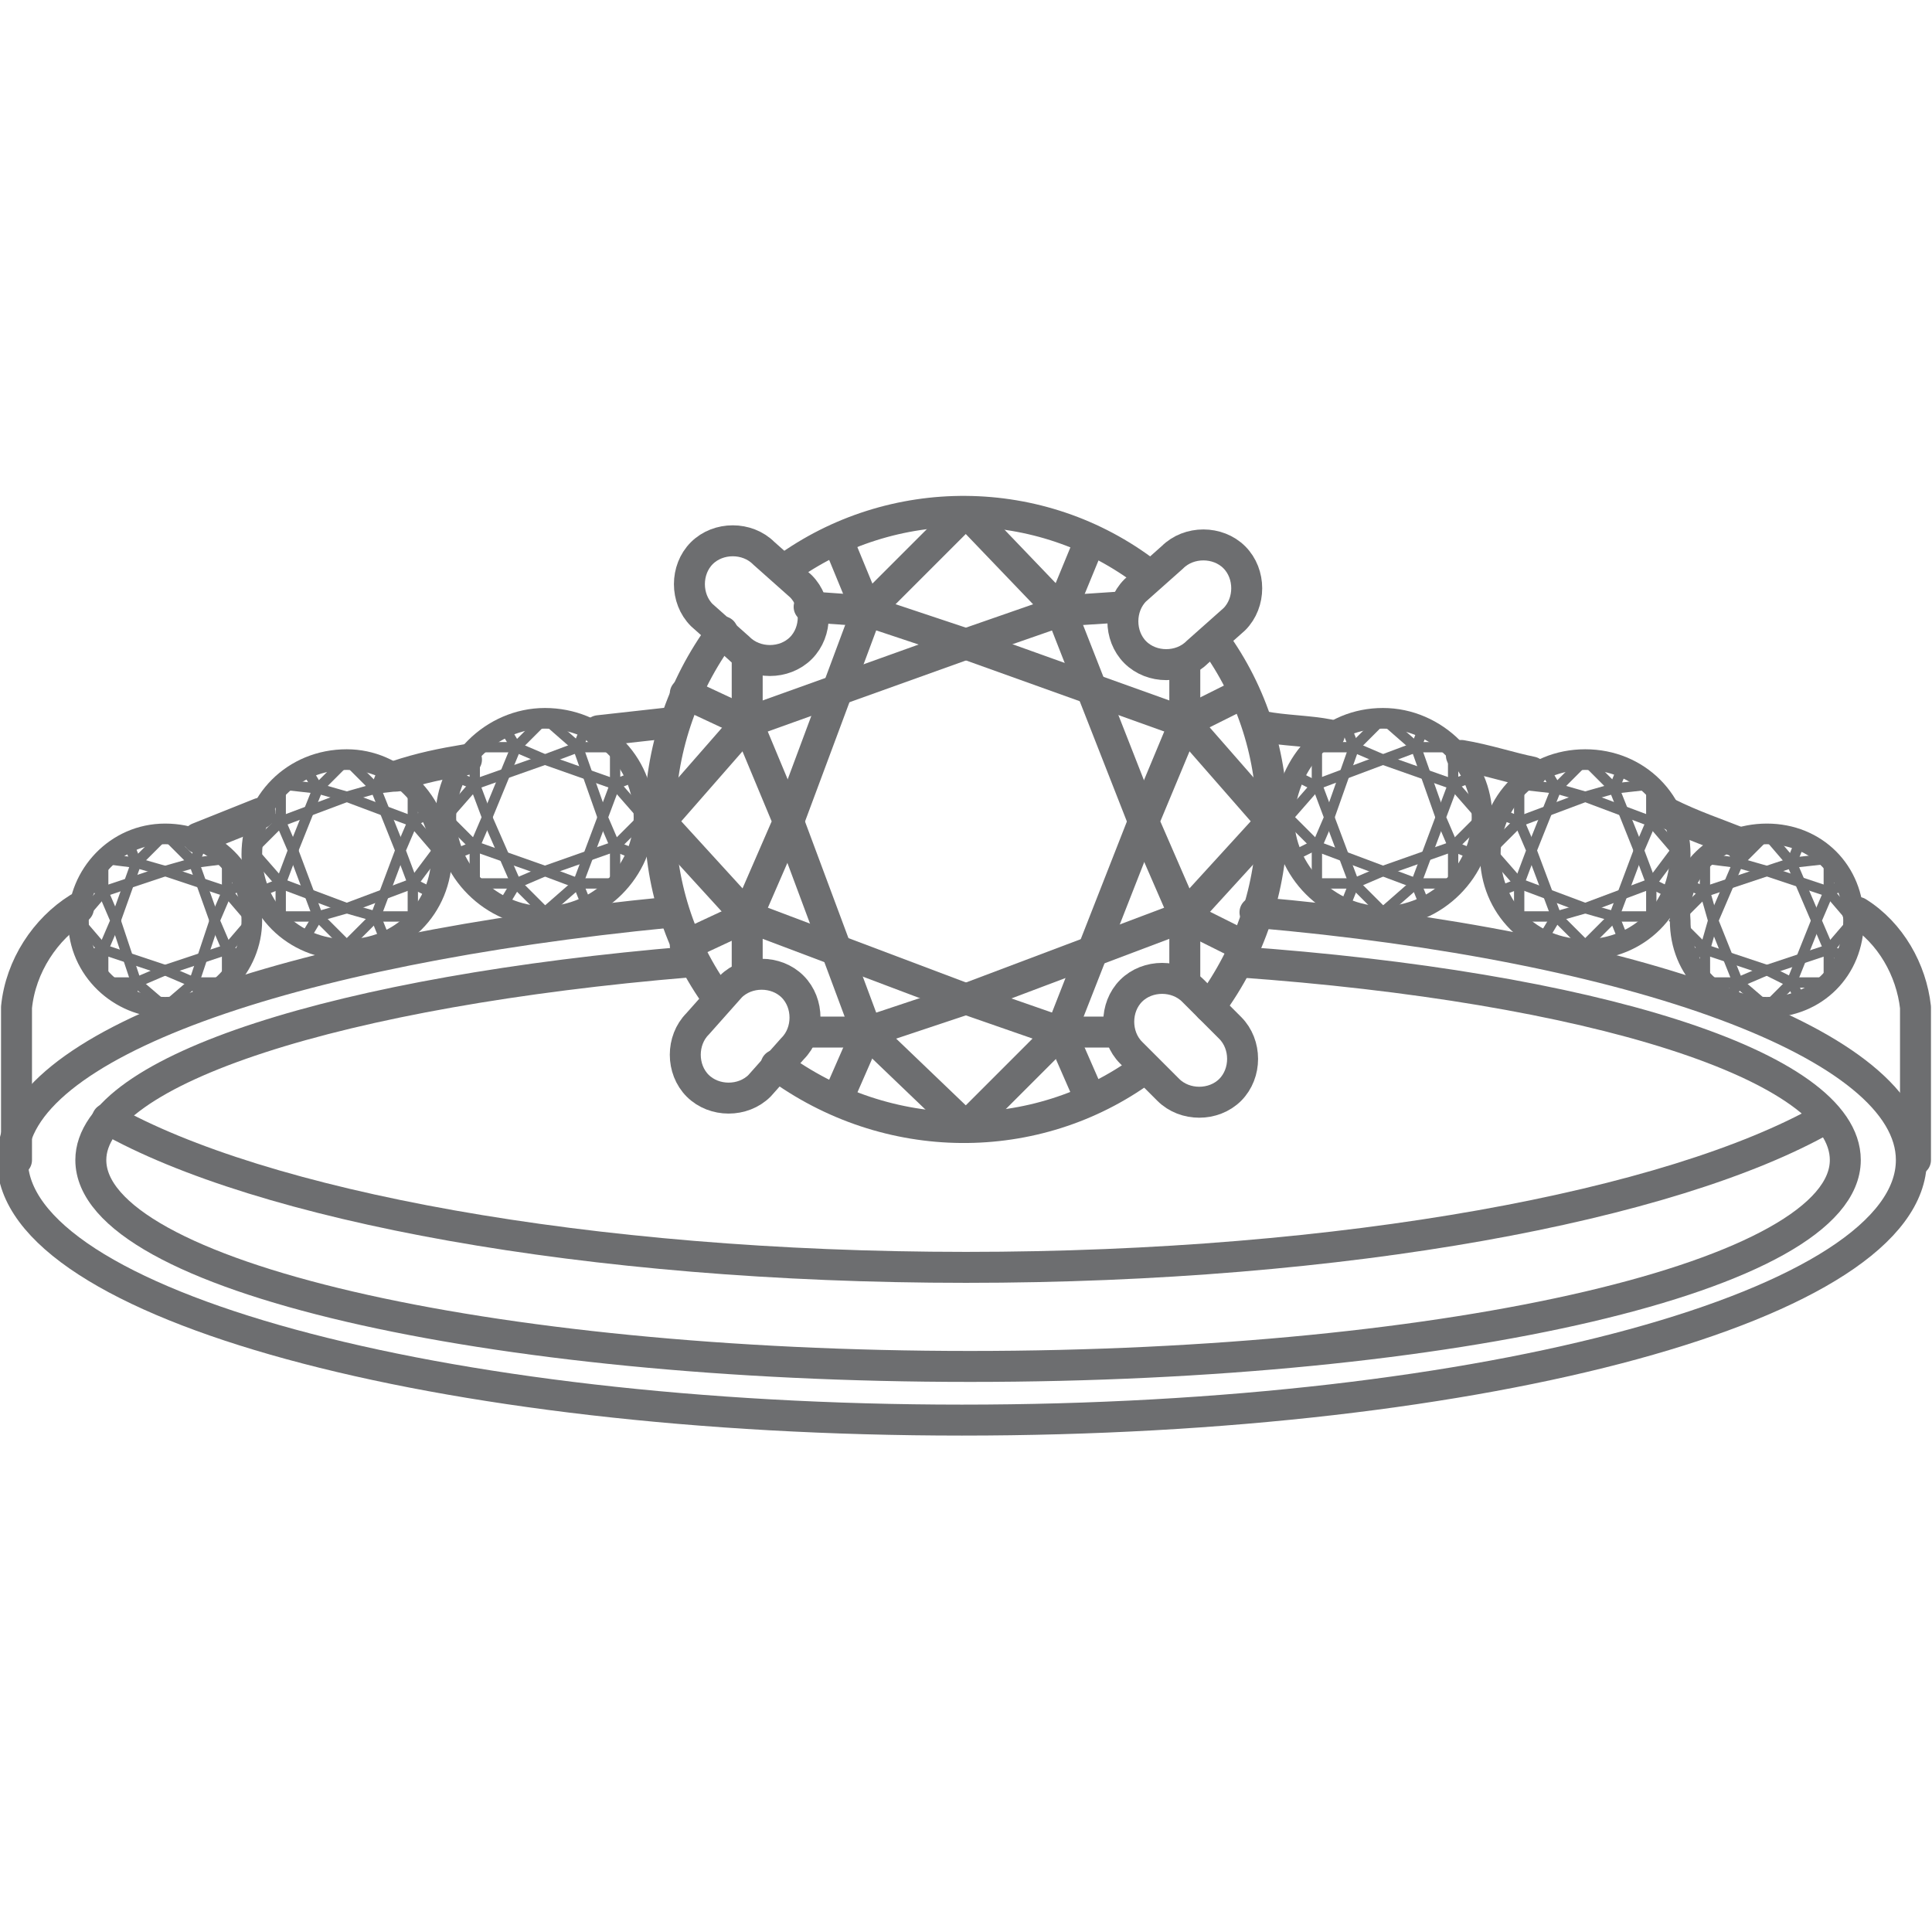 <?xml version="1.0" encoding="utf-8"?>
<!-- Generator: Adobe Illustrator 26.0.2, SVG Export Plug-In . SVG Version: 6.00 Build 0)  -->
<svg version="1.1" id="Layer_1" xmlns="http://www.w3.org/2000/svg" xmlns:xlink="http://www.w3.org/1999/xlink" x="0px" y="0px"
	 viewBox="0 0 46.8 46.8" style="enable-background:new 0 0 46.8 46.8;" xml:space="preserve">
<style type="text/css">
	.st0{fill:none;stroke:#6D6E70;stroke-width:0.75;stroke-linecap:round;stroke-linejoin:round;}
	.st1{fill:none;stroke:#6D6E70;stroke-width:0.5;stroke-miterlimit:10;}
	.st2{fill:none;stroke:#6D6E70;stroke-width:0.25;stroke-miterlimit:10;}
</style>
<g id="Layer_2_00000036231283264315698070000010783477679593983157_">
	<g id="Layer_2_copy">
		<path class="st0" d="M1.9,22c-0.8,0.5-1.4,1.4-1.5,2.4v3.7"/>
		<path class="st0" d="M6.3,19.7c-0.5,0.2-1,0.4-1.5,0.6"/>
		<path class="st0" d="M11.3,18.4c-0.6,0.1-1.1,0.2-1.7,0.4"/>
		<path class="st0" d="M16.3,17.5l-1.8,0.2"/>
		<path class="st0" d="M32.2,17.8c-0.5-0.1-1.1-0.1-1.6-0.2"/>
		<path class="st0" d="M37.1,18.7c-0.5-0.1-1.1-0.3-1.7-0.4"/>
		<path class="st0" d="M42.1,20.4c-0.5-0.2-1.1-0.4-1.7-0.7"/>
		<path class="st0" d="M46.4,28.1v-3.7c-0.1-0.9-0.6-1.8-1.4-2.3"/>
		<path class="st0" d="M30.4,22.1c9.2,0.8,15.9,3.2,15.9,6c0,3.5-10.3,6.3-23,6.3s-23-2.8-23-6.3c0-2.8,6.7-5.1,15.9-6"/>
		<path class="st0" d="M44.2,27.1c-3.7,2.1-11.6,3.6-20.8,3.6S6.3,29.2,2.6,27.1"/>
		<path class="st0" d="M30,23.3c8.5,0.6,14.7,2.5,14.7,4.8c0,2.8-9.5,5-21.2,5s-21.3-2.2-21.3-5c0-2.2,6.1-4.1,14.5-4.8"/>
		<path class="st1" d="M33.5,17.4c1.3,0,2.4,1.1,2.4,2.4s-1.1,2.4-2.4,2.4c-1.3,0-2.4-1.1-2.4-2.4c0,0,0,0,0,0
			C31.2,18.4,32.2,17.4,33.5,17.4z"/>
		<polyline class="st2" points="33.5,17.4 32.8,18.1 32.2,19.8 		"/>
		<line class="st2" x1="32.6" y1="17.6" x2="32.8" y2="18.1"/>
		<line class="st2" x1="31.8" y1="19" x2="31.4" y2="18.8"/>
		<polyline class="st2" points="33.5,22.1 32.8,21.4 32.2,19.8 		"/>
		<polyline class="st2" points="33.5,21.1 31.9,20.5 31.2,19.8 31.9,19 33.5,18.4 		"/>
		<polyline class="st2" points="33.5,21.1 32.8,21.4 31.9,21.4 31.9,20.5 32.2,19.8 31.9,19 31.9,18.1 32.8,18.1 33.5,18.4 		"/>
		<line class="st2" x1="32.6" y1="21.9" x2="32.8" y2="21.4"/>
		<line class="st2" x1="31.8" y1="20.5" x2="31.4" y2="20.7"/>
		<polyline class="st2" points="33.5,17.4 34.3,18.1 34.9,19.8 		"/>
		<line class="st2" x1="34.5" y1="17.6" x2="34.3" y2="18.1"/>
		<line class="st2" x1="35.2" y1="19" x2="35.7" y2="18.8"/>
		<polyline class="st2" points="33.5,22.1 34.3,21.4 34.9,19.8 		"/>
		<polyline class="st2" points="33.5,21.1 35.2,20.5 35.9,19.8 35.2,19 33.5,18.4 		"/>
		<polyline class="st2" points="33.5,21.1 34.3,21.4 35.2,21.4 35.2,20.5 34.9,19.8 35.2,19 35.2,18.1 34.3,18.1 33.5,18.4 		"/>
		<line class="st2" x1="34.5" y1="21.9" x2="34.3" y2="21.4"/>
		<line class="st2" x1="35.2" y1="20.5" x2="35.7" y2="20.7"/>
		<path class="st1" d="M38.4,18.4c1.3,0,2.3,1,2.3,2.3s-1,2.3-2.3,2.3c-1.3,0-2.3-1-2.3-2.3c0,0,0,0,0,0
			C36.1,19.4,37.1,18.4,38.4,18.4z"/>
		<polyline class="st2" points="38.4,18.4 37.7,19.1 37.1,20.6 		"/>
		<line class="st2" x1="37.4" y1="18.6" x2="37.7" y2="19.1"/>
		<line class="st2" x1="36.8" y1="19.9" x2="36.3" y2="19.7"/>
		<polyline class="st2" points="38.4,22.9 37.7,22.2 37.1,20.6 		"/>
		<polyline class="st2" points="38.4,22 36.8,21.4 36.1,20.6 36.8,19.9 38.4,19.3 		"/>
		<polyline class="st2" points="38.4,22 37.7,22.2 36.8,22.2 36.8,21.4 37.1,20.6 36.8,19.9 36.8,19 37.7,19.1 38.4,19.3 		"/>
		<line class="st2" x1="37.4" y1="22.7" x2="37.7" y2="22.2"/>
		<line class="st2" x1="36.8" y1="21.4" x2="36.3" y2="21.6"/>
		<polyline class="st2" points="38.4,18.4 39.1,19.1 39.7,20.6 		"/>
		<line class="st2" x1="39.3" y1="18.6" x2="39.1" y2="19.1"/>
		<line class="st2" x1="40" y1="19.9" x2="40.4" y2="19.7"/>
		<polyline class="st2" points="38.4,22.9 39.1,22.2 39.7,20.6 		"/>
		<polyline class="st2" points="38.4,22 40,21.4 40.6,20.6 40,19.9 38.4,19.3 		"/>
		<polyline class="st2" points="38.4,22 39.1,22.2 40,22.2 40,21.4 39.7,20.6 40,19.9 40,19 39.1,19.1 38.4,19.3 		"/>
		<line class="st2" x1="39.3" y1="22.7" x2="39.1" y2="22.2"/>
		<line class="st2" x1="40" y1="21.4" x2="40.4" y2="21.6"/>
		<path class="st1" d="M42.8,20.2c1.2,0,2.1,0.9,2.1,2.1c0,1.2-0.9,2.1-2.1,2.1c-1.2,0-2.1-0.9-2.1-2.1v0
			C40.6,21.1,41.6,20.2,42.8,20.2z"/>
		<polyline class="st2" points="42.8,20.2 42.1,20.9 41.5,22.3 		"/>
		<line class="st2" x1="41.9" y1="20.4" x2="42.1" y2="20.9"/>
		<line class="st2" x1="41.3" y1="21.6" x2="40.8" y2="21.4"/>
		<polyline class="st2" points="42.8,24.4 42.1,23.8 41.5,22.3 		"/>
		<polyline class="st2" points="42.8,23.5 41.3,23 40.6,22.3 41.3,21.6 42.8,21.1 		"/>
		<polyline class="st2" points="42.8,23.5 42.1,23.8 41.3,23.8 41.3,23 41.5,22.3 41.3,21.6 41.3,20.8 42.1,20.9 42.8,21.1 		"/>
		<line class="st2" x1="41.9" y1="24.2" x2="42.1" y2="23.8"/>
		<line class="st2" x1="41.3" y1="23" x2="40.8" y2="23.2"/>
		<polyline class="st2" points="42.8,20.2 43.4,20.9 44,22.3 		"/>
		<line class="st2" x1="43.6" y1="20.4" x2="43.4" y2="20.9"/>
		<line class="st2" x1="44.3" y1="21.6" x2="44.7" y2="21.4"/>
		<polyline class="st2" points="42.8,24.4 43.4,23.8 44,22.3 		"/>
		<polyline class="st2" points="42.8,23.5 44.3,23 44.9,22.3 44.3,21.6 42.8,21.1 		"/>
		<polyline class="st2" points="42.8,23.5 43.4,23.8 44.3,23.8 44.3,23 44,22.3 44.3,21.6 44.3,20.8 43.4,20.9 42.8,21.1 		"/>
		<line class="st2" x1="43.6" y1="24.2" x2="43.4" y2="23.8"/>
		<line class="st2" x1="44.3" y1="23" x2="44.7" y2="23.2"/>
		<path class="st1" d="M13.2,17.4c-1.3,0-2.4,1.1-2.4,2.4s1.1,2.4,2.4,2.4s2.4-1.1,2.4-2.4l0,0C15.6,18.4,14.5,17.4,13.2,17.4z"/>
		<polyline class="st2" points="13.2,17.4 14,18.1 14.6,19.8 		"/>
		<line class="st2" x1="14.2" y1="17.6" x2="14" y2="18.1"/>
		<line class="st2" x1="14.9" y1="19" x2="15.4" y2="18.8"/>
		<polyline class="st2" points="13.2,22.1 14,21.4 14.6,19.8 		"/>
		<polyline class="st2" points="13.2,21.1 14.9,20.5 15.6,19.8 14.9,19 13.2,18.4 		"/>
		<polyline class="st2" points="13.2,21.1 14,21.4 14.9,21.4 14.9,20.5 14.6,19.8 14.9,19 14.9,18.1 14,18.1 13.2,18.4 		"/>
		<line class="st2" x1="14.2" y1="21.9" x2="14" y2="21.4"/>
		<line class="st2" x1="14.9" y1="20.5" x2="15.4" y2="20.7"/>
		<polyline class="st2" points="13.2,17.4 12.5,18.1 11.8,19.8 		"/>
		<line class="st2" x1="12.2" y1="17.6" x2="12.5" y2="18.1"/>
		<line class="st2" x1="11.5" y1="19" x2="11" y2="18.8"/>
		<polyline class="st2" points="13.2,22.1 12.5,21.4 11.8,19.8 		"/>
		<polyline class="st2" points="13.2,21.1 11.5,20.5 10.8,19.8 11.5,19 13.2,18.4 		"/>
		<polyline class="st2" points="13.2,21.1 12.5,21.4 11.5,21.4 11.5,20.5 11.8,19.8 11.5,19 11.5,18.1 12.5,18.1 13.2,18.4 		"/>
		<line class="st2" x1="12.2" y1="21.9" x2="12.5" y2="21.4"/>
		<line class="st2" x1="11.5" y1="20.5" x2="11" y2="20.7"/>
		<path class="st1" d="M8.4,18.4c-1.3,0-2.3,1-2.3,2.3c0,1.3,1,2.3,2.3,2.3s2.3-1,2.3-2.3c0,0,0,0,0,0C10.6,19.4,9.6,18.4,8.4,18.4
			C8.4,18.4,8.4,18.4,8.4,18.4z"/>
		<polyline class="st2" points="8.4,18.4 9.1,19.1 9.7,20.6 		"/>
		<line class="st2" x1="9.3" y1="18.6" x2="9.1" y2="19.1"/>
		<line class="st2" x1="10" y1="19.9" x2="10.4" y2="19.7"/>
		<polyline class="st2" points="8.4,22.9 9.1,22.2 9.7,20.6 		"/>
		<polyline class="st2" points="8.4,22 10,21.4 10.6,20.6 10,19.9 8.4,19.3 		"/>
		<polyline class="st2" points="8.4,22 9.1,22.2 10,22.2 10,21.4 9.7,20.6 10,19.9 10,19 9.1,19.1 8.4,19.3 		"/>
		<line class="st2" x1="9.3" y1="22.7" x2="9.1" y2="22.2"/>
		<line class="st2" x1="10" y1="21.4" x2="10.4" y2="21.6"/>
		<polyline class="st2" points="8.4,18.4 7.7,19.1 7.1,20.6 		"/>
		<line class="st2" x1="7.4" y1="18.6" x2="7.7" y2="19.1"/>
		<line class="st2" x1="6.8" y1="19.9" x2="6.3" y2="19.7"/>
		<polyline class="st2" points="8.4,22.9 7.7,22.2 7.1,20.6 		"/>
		<polyline class="st2" points="8.4,22 6.8,21.4 6.1,20.6 6.8,19.9 8.4,19.3 		"/>
		<polyline class="st2" points="8.4,22 7.7,22.2 6.8,22.2 6.8,21.4 7.1,20.6 6.8,19.9 6.8,19 7.7,19.1 8.4,19.3 		"/>
		<line class="st2" x1="7.4" y1="22.7" x2="7.7" y2="22.2"/>
		<line class="st2" x1="6.8" y1="21.4" x2="6.3" y2="21.6"/>
		<path class="st1" d="M4,20.2c-1.2,0-2.1,1-2.1,2.1c0,1.2,1,2.1,2.1,2.1c1.2,0,2.1-1,2.1-2.1C6.1,21.1,5.2,20.2,4,20.2
			C4,20.2,4,20.2,4,20.2z"/>
		<polyline class="st2" points="4,20.2 4.7,20.9 5.2,22.3 		"/>
		<line class="st2" x1="4.9" y1="20.4" x2="4.7" y2="20.9"/>
		<line class="st2" x1="5.5" y1="21.6" x2="5.9" y2="21.4"/>
		<polyline class="st2" points="4,24.4 4.7,23.8 5.2,22.3 		"/>
		<polyline class="st2" points="4,23.5 5.5,23 6.1,22.3 5.5,21.6 4,21.1 		"/>
		<polyline class="st2" points="4,23.5 4.7,23.8 5.5,23.8 5.5,23 5.2,22.3 5.5,21.6 5.5,20.8 4.7,20.9 4,21.1 		"/>
		<line class="st2" x1="4.9" y1="24.2" x2="4.7" y2="23.8"/>
		<line class="st2" x1="5.5" y1="23" x2="5.9" y2="23.2"/>
		<polyline class="st2" points="4,20.2 3.3,20.9 2.8,22.3 		"/>
		<line class="st2" x1="3.1" y1="20.4" x2="3.3" y2="20.9"/>
		<line class="st2" x1="2.5" y1="21.6" x2="2.1" y2="21.4"/>
		<polyline class="st2" points="4,24.4 3.3,23.8 2.8,22.3 		"/>
		<polyline class="st2" points="4,23.5 2.5,23 1.9,22.3 2.5,21.6 4,21.1 		"/>
		<polyline class="st2" points="4,23.5 3.3,23.8 2.5,23.8 2.5,23 2.8,22.3 2.5,21.6 2.5,20.8 3.3,20.9 4,21.1 		"/>
		<line class="st2" x1="3.1" y1="24.2" x2="3.3" y2="23.8"/>
		<line class="st2" x1="2.5" y1="23" x2="2.1" y2="23.2"/>
		<path class="st0" d="M17.4,24.2c-1.9-2.6-1.9-6.2,0.1-8.9"/>
		<path class="st0" d="M27.7,25.9c-2.6,1.9-6.2,1.9-8.9-0.1"/>
		<path class="st0" d="M29.4,15.5c1.9,2.6,1.9,6.2-0.1,8.9"/>
		<path class="st0" d="M19,13.8c2.6-1.9,6.2-1.9,8.8,0.1"/>
		<polyline class="st0" points="23.4,12.4 21,14.8 19.1,19.9 		"/>
		<line class="st0" x1="20.3" y1="13.1" x2="21" y2="14.8"/>
		<line class="st0" x1="18.1" y1="17.5" x2="16.6" y2="16.8"/>
		<polyline class="st0" points="23.4,27.3 21,25 19.1,19.9 		"/>
		<polyline class="st0" points="23.4,24.2 18.1,22.2 16,19.9 18.1,17.5 23.4,15.6 		"/>
		<polyline class="st0" points="19.6,14.7 21,14.8 23.4,15.6 		"/>
		<polyline class="st0" points="18.1,23.6 18.1,22.2 19.1,19.9 18.1,17.5 18.1,15.9 		"/>
		<polyline class="st0" points="23.4,24.2 21,25 19.5,25 		"/>
		<line class="st0" x1="20.3" y1="26.6" x2="21" y2="25"/>
		<line class="st0" x1="18.1" y1="22.2" x2="16.6" y2="22.9"/>
		<polyline class="st0" points="23.4,12.4 25.7,14.8 27.7,19.9 		"/>
		<line class="st0" x1="26.4" y1="13.1" x2="25.7" y2="14.8"/>
		<line class="st0" x1="28.7" y1="17.5" x2="30.1" y2="16.8"/>
		<polyline class="st0" points="23.4,27.3 25.7,25 27.7,19.9 		"/>
		<polyline class="st0" points="23.4,24.2 28.7,22.2 30.8,19.9 28.7,17.5 23.4,15.6 		"/>
		<polyline class="st0" points="27.2,14.7 25.7,14.8 23.4,15.6 		"/>
		<polyline class="st0" points="28.7,23.8 28.7,22.2 27.7,19.9 28.7,17.5 28.7,16.1 		"/>
		<polyline class="st0" points="23.4,24.2 25.7,25 27.1,25 		"/>
		<line class="st0" x1="26.4" y1="26.6" x2="25.7" y2="25"/>
		<line class="st0" x1="28.7" y1="22.2" x2="30.1" y2="22.9"/>
		<path class="st0" d="M29,15.8c-0.4,0.4-1.1,0.4-1.5,0l0,0c-0.4-0.4-0.4-1.1,0-1.5c0,0,0,0,0,0l0.9-0.8c0.4-0.4,1.1-0.4,1.5,0
			c0,0,0,0,0,0l0,0c0.4,0.4,0.4,1.1,0,1.5L29,15.8z"/>
		<path class="st0" d="M19.4,14.2c0.4,0.4,0.4,1.1,0,1.5l0,0c-0.4,0.4-1.1,0.4-1.5,0L17,14.9c-0.4-0.4-0.4-1.1,0-1.5c0,0,0,0,0,0
			l0,0c0.4-0.4,1.1-0.4,1.5,0c0,0,0,0,0,0L19.4,14.2z"/>
		<path class="st0" d="M17.7,23.9c0.4-0.4,1.1-0.4,1.5,0c0,0,0,0,0,0l0,0c0.4,0.4,0.4,1.1,0,1.5c0,0,0,0,0,0l-0.8,0.9
			c-0.4,0.4-1.1,0.4-1.5,0l0,0c-0.4-0.4-0.4-1.1,0-1.5L17.7,23.9z"/>
		<path class="st0" d="M27.4,25.5c-0.4-0.4-0.4-1.1,0-1.5l0,0c0.4-0.4,1.1-0.4,1.5,0l0.9,0.9c0.4,0.4,0.4,1.1,0,1.5l0,0
			c-0.4,0.4-1.1,0.4-1.5,0L27.4,25.5z"/>
	</g>
</g>
</svg>
